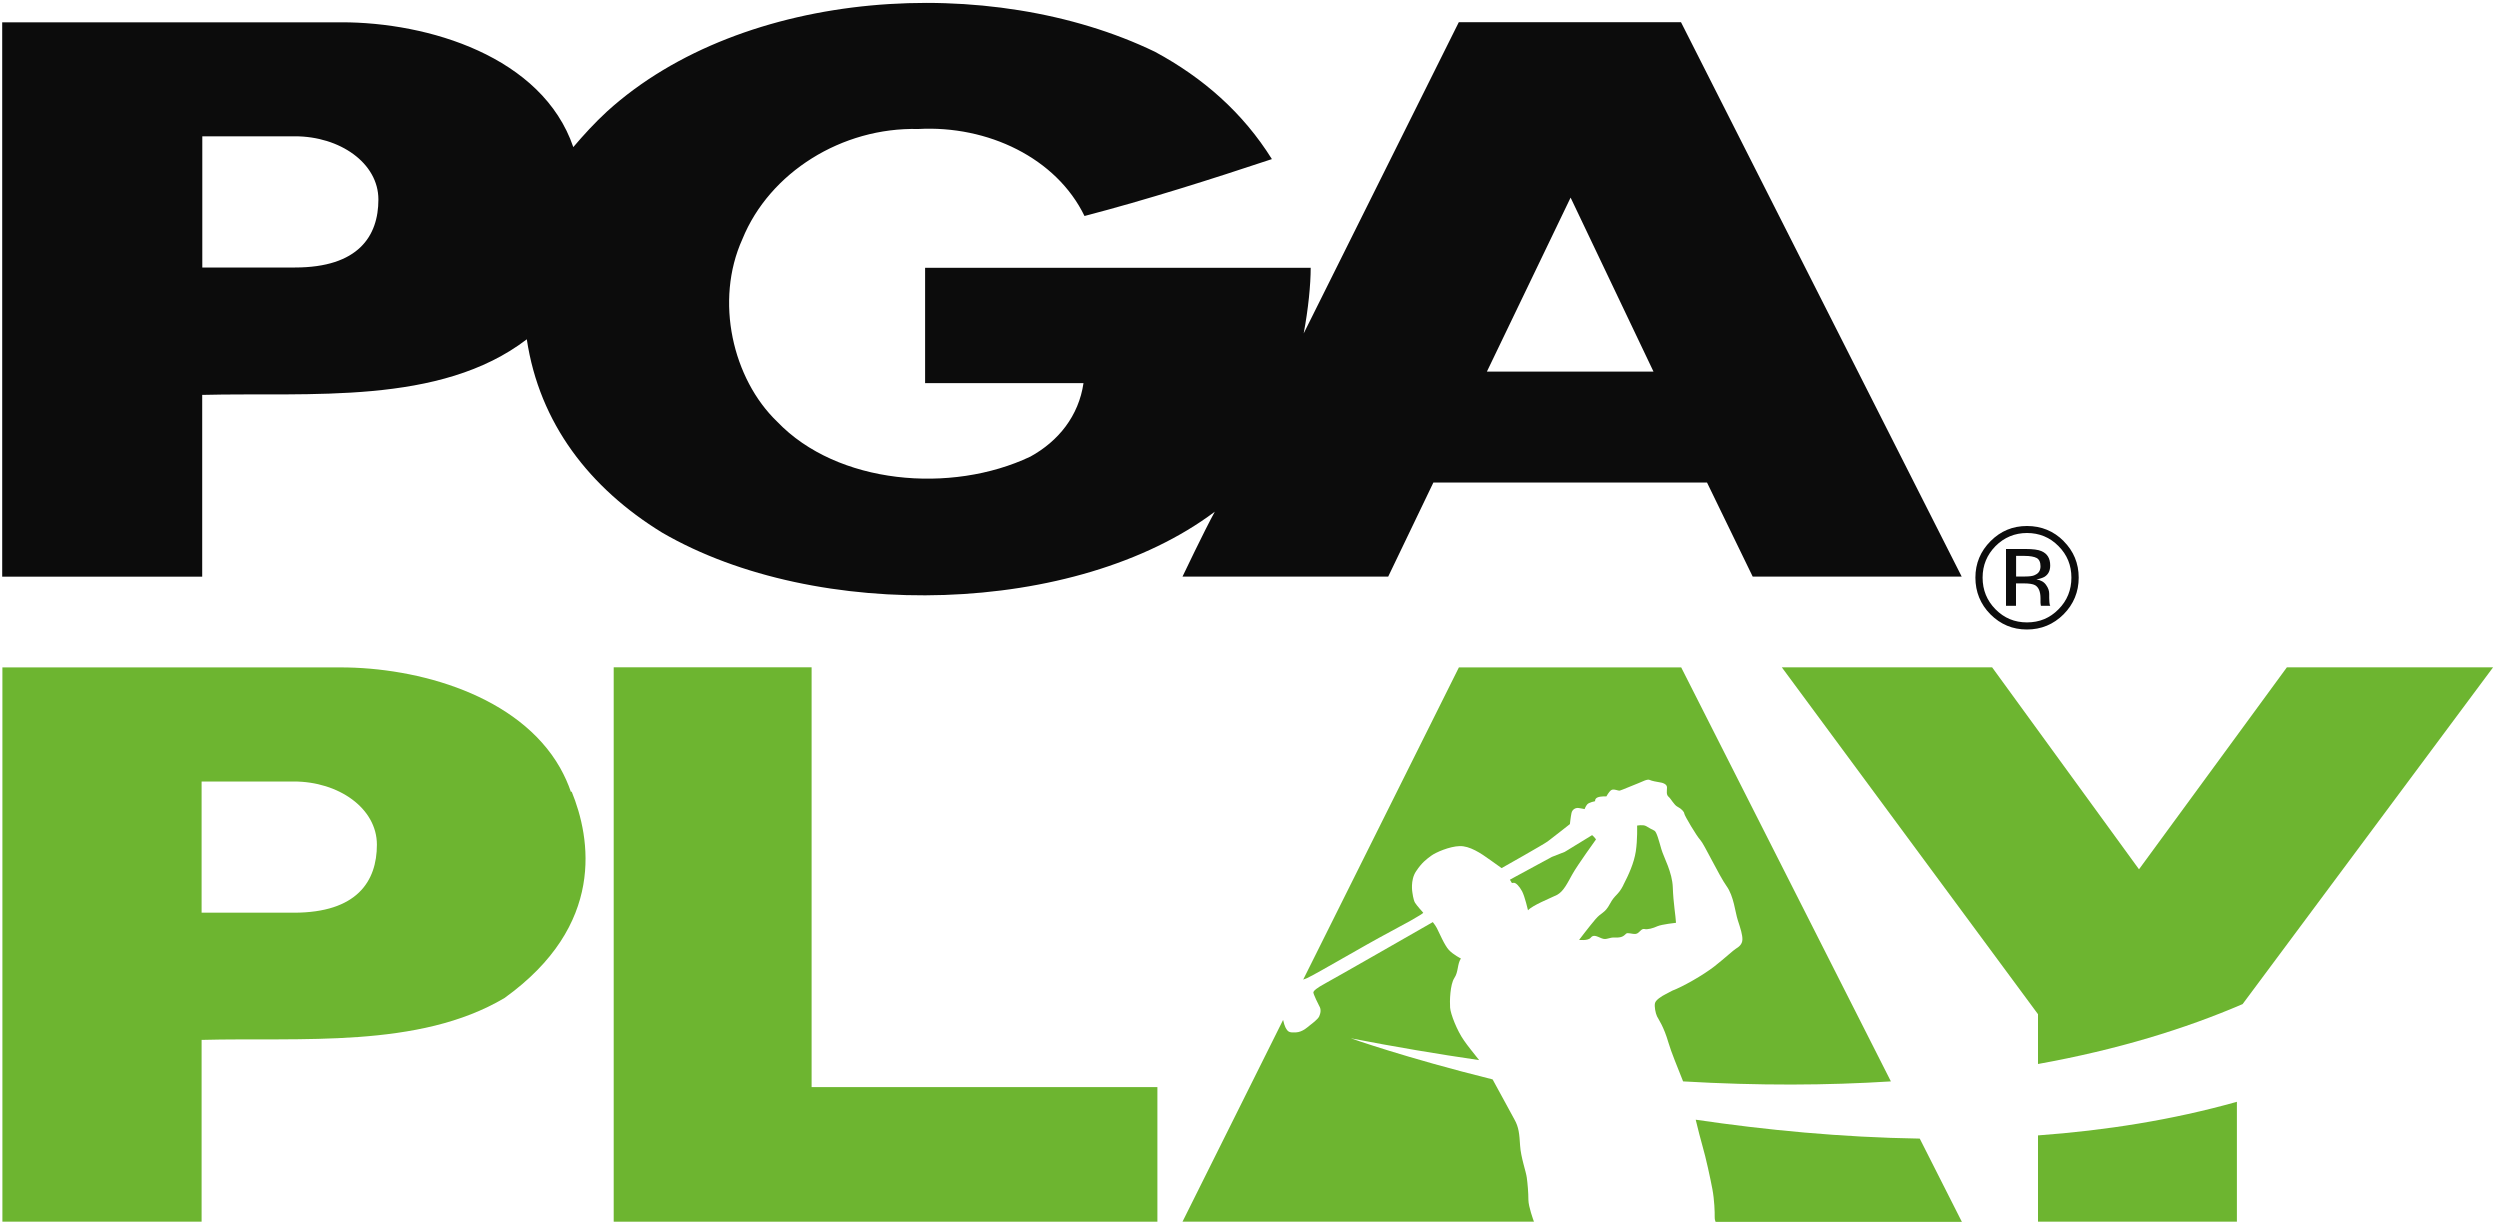 <svg width="250" height="123" viewBox="0 0 250 123" fill="none" xmlns="http://www.w3.org/2000/svg">
<path d="M131.08 26.78H92.51V38.31H108.35C107.87 41.6 105.84 44.12 103.04 45.66C95.12 49.42 83.72 48.45 77.72 42.17C73.28 37.91 71.44 30.09 74.24 23.91C76.95 17.24 84.2 12.71 91.83 12.9C98.78 12.52 105.64 15.8 108.45 21.6C114.73 19.96 121.11 17.93 127.19 15.91C124.29 11.27 120.33 7.79 115.5 5.18C99.07 -2.75 74.34 -1.22 60.71 11.14C59.49 12.26 58.33 13.53 57.33 14.71C54.23 5.63 42.79 2.22 34.14 2.23H0.22V57.67H20.22V39.49C30.95 39.21 43.98 40.59 52.68 33.93C53.94 42.33 58.96 48.81 66.21 53.26C81.67 62.25 107.61 61.6 121.48 51.17C120.42 53.1 118.25 57.66 118.25 57.66H138.82L143.34 48.25H170.7L175.27 57.66H196.17L168.1 2.22H145.88L130.37 33.34C130.83 30.88 131.07 28.48 131.07 26.75L131.08 26.78ZM29.49 26.75H20.23V13.63H29.5C33.97 13.63 37.84 16.29 37.84 19.95C37.84 23.61 35.84 26.75 29.5 26.75H29.49ZM165.35 37.16H148.69L157.06 19.76L165.35 37.16Z" fill="#0C0C0C"/>
<path d="M205.85 54.61C206.72 55.48 207.14 56.53 207.14 57.76C207.14 58.99 206.72 60.06 205.85 60.93C204.99 61.81 203.94 62.24 202.7 62.24C201.46 62.24 200.42 61.81 199.55 60.93C198.69 60.06 198.26 59 198.26 57.76C198.26 56.52 198.7 55.48 199.55 54.61C200.42 53.74 201.48 53.3 202.7 53.3C203.92 53.3 204.99 53.73 205.85 54.61ZM206.37 54.11C205.36 53.1 204.13 52.6 202.7 52.6C201.27 52.6 200.07 53.1 199.06 54.11C198.05 55.12 197.54 56.34 197.54 57.76C197.54 59.18 198.04 60.42 199.04 61.43C200.05 62.44 201.26 62.95 202.69 62.95C204.12 62.95 205.35 62.44 206.36 61.43C207.36 60.42 207.87 59.19 207.87 57.76C207.87 56.33 207.36 55.11 206.36 54.11H206.37ZM203.46 57.52C203.25 57.61 202.93 57.65 202.51 57.65H201.61V55.59H202.46C203.01 55.59 203.42 55.67 203.67 55.8C203.92 55.94 204.05 56.22 204.05 56.63C204.05 57.07 203.85 57.36 203.46 57.51V57.52ZM200.6 60.58H201.6V58.34H202.39C202.92 58.34 203.29 58.4 203.51 58.52C203.87 58.73 204.05 59.17 204.05 59.83V60.28L204.07 60.46C204.07 60.46 204.07 60.51 204.08 60.52C204.08 60.54 204.09 60.56 204.09 60.58H205.03L204.99 60.51C204.99 60.51 204.95 60.36 204.94 60.22C204.94 60.07 204.92 59.93 204.92 59.79V59.38C204.92 59.09 204.83 58.8 204.61 58.5C204.41 58.2 204.08 58.01 203.64 57.94C203.99 57.88 204.27 57.79 204.47 57.67C204.84 57.43 205.02 57.06 205.02 56.55C205.02 55.83 204.73 55.36 204.14 55.11C203.82 54.97 203.29 54.9 202.59 54.9H200.6V60.58Z" fill="#0C0C0C"/>
<path d="M81.16 66.73H61.37V122.17H115.74V108.71H81.16V66.73Z" fill="#6DB530"/>
<path d="M57.1 79.21C56.81 78.36 56.45 77.57 56.03 76.82L56.01 76.78C51.88 69.52 41.81 66.73 34.01 66.74H0.24V122.17H20.16V103.99C30.04 103.72 41.88 104.89 50.45 99.8C60.59 92.52 59.08 83.83 57.16 79.14C57.14 79.16 57.12 79.18 57.1 79.21ZM29.38 91.27H20.16V78.15H29.39C33.84 78.15 37.69 80.81 37.69 84.47C37.69 88.13 35.7 91.27 29.38 91.27Z" fill="#6DB530"/>
<path d="M130.73 97.8C131.94 97.22 136.1 94.73 139.16 93.1C142.55 91.3 142.32 91.27 142.32 91.27C142.32 91.27 141.67 90.55 141.5 90.27C141.33 89.99 141.24 89.26 141.24 89.26C141.24 89.26 141.01 88.02 141.6 87.14C142.18 86.26 142.64 85.93 143.11 85.58C143.58 85.23 144.96 84.64 145.96 84.61C146.96 84.58 148.06 85.3 149.04 86.01C150.02 86.72 150.16 86.81 150.16 86.81C150.16 86.81 154.39 84.43 154.77 84.14C155.16 83.85 156.99 82.41 156.99 82.41C156.99 82.41 157.07 81.67 157.15 81.3C157.23 80.93 157.57 80.76 157.86 80.8C158.15 80.84 158.46 80.91 158.46 80.91C158.46 80.91 158.56 80.62 158.73 80.43C158.91 80.23 159.51 80.12 159.51 80.12C159.51 80.12 159.46 79.87 159.76 79.74C160.06 79.61 160.64 79.64 160.64 79.64C160.64 79.64 160.87 79.2 161.11 79.02C161.35 78.84 161.83 79.1 161.98 79.06C162.13 79.03 163.53 78.43 163.86 78.31C164.2 78.18 164.73 77.88 164.96 77.99C165.18 78.1 165.72 78.19 165.96 78.23C166.21 78.26 166.7 78.39 166.7 78.74C166.7 79.09 166.6 79.46 166.86 79.68C167.12 79.9 167.4 80.5 167.76 80.68C168.12 80.86 168.42 81.17 168.43 81.36C168.44 81.55 169.68 83.64 170.04 84.01C170.4 84.38 171.91 87.57 172.65 88.6C173.39 89.63 173.51 91.19 173.78 92.02C174.05 92.84 174.26 93.5 174.24 93.97C174.22 94.45 173.87 94.7 173.59 94.87C173.31 95.04 172.59 95.73 171.45 96.63C170.31 97.52 168.26 98.68 167.22 99.07C167.22 99.07 166.88 99.26 166.54 99.43C166.2 99.6 165.58 99.98 165.5 100.31C165.42 100.64 165.55 101.31 165.7 101.63C165.85 101.95 166.36 102.6 166.85 104.28C167.12 105.21 167.75 106.72 168.31 108.14C175.86 108.58 182.76 108.54 189.09 108.14L168.12 66.74H145.89L130.32 97.96C130.54 97.88 130.7 97.81 130.73 97.8Z" fill="#6DB530"/>
<path d="M159.2 83.52L156.47 85.19L155.19 85.69L151.61 87.63L150.99 87.97C151.1 88.15 151.19 88.3 151.19 88.3L151.38 88.28C151.57 88.26 151.92 88.59 152.21 89.13C152.49 89.67 152.8 91.03 152.8 91.03C153.26 90.52 155.01 89.83 155.68 89.5C156.35 89.16 156.74 88.31 157.25 87.4C157.76 86.49 159.6 83.94 159.6 83.94C159.6 83.94 159.46 83.72 159.22 83.52" fill="#6DB530"/>
<path d="M162.33 88.53C161.78 89.59 161.51 89.42 160.99 90.39C160.47 91.36 160.17 91.19 159.54 91.93C158.91 92.67 157.91 93.99 157.91 93.99C157.91 93.99 158.81 94.1 159.07 93.77C159.34 93.44 159.64 93.61 160.16 93.83C160.68 94.04 160.85 93.71 161.56 93.75C162.27 93.79 162.44 93.51 162.61 93.37C162.77 93.22 163.2 93.43 163.57 93.39C163.94 93.35 164.1 92.83 164.43 92.9C164.77 92.98 165.31 92.82 165.75 92.62C166.2 92.43 167.6 92.28 167.6 92.28C167.57 91.62 167.33 90.28 167.28 88.75C167.23 87.22 166.38 85.75 166.14 84.93C165.9 84.11 165.67 83.17 165.43 83.06C165.19 82.95 164.91 82.79 164.61 82.61C164.31 82.44 163.71 82.56 163.71 82.56C163.71 82.56 163.76 83.96 163.58 85.14C163.4 86.31 162.87 87.47 162.32 88.53" fill="#6DB530"/>
<path d="M153.4 122.18C153.33 122 152.85 120.67 152.84 119.99C152.84 119.26 152.76 118.35 152.68 117.77C152.61 117.18 152.08 115.73 152.01 114.56C151.94 113.4 151.88 112.71 151.44 111.94C151.05 111.25 149.89 109.06 149.26 107.94C140.53 105.77 135.08 103.83 135.08 103.83C139.52 104.69 143.78 105.41 147.91 106.01C147.36 105.31 146.77 104.59 146.4 104.05C145.7 103.06 145.06 101.41 145.01 100.77C144.96 100.12 145.01 98.45 145.43 97.81C145.86 97.17 145.71 96.43 146.09 95.85C146.09 95.85 145.34 95.48 144.89 95C144.44 94.52 143.92 93.25 143.69 92.82C143.54 92.54 143.37 92.33 143.28 92.21C141.57 93.19 133.54 97.79 132.61 98.29C131.56 98.86 131.41 99.06 131.34 99.2C131.27 99.33 131.92 100.59 131.92 100.59C132.15 100.95 132.05 101.34 131.92 101.64C131.79 101.93 131.17 102.39 131 102.52C130.83 102.65 130.28 103.21 129.59 103.24C128.9 103.27 128.79 103.2 128.54 102.73C128.47 102.6 128.38 102.3 128.31 101.99L118.25 122.17H153.41L153.4 122.18Z" fill="#6DB530"/>
<path d="M191.98 113.86C184.16 113.74 176.55 113 169.57 111.97C169.83 113.02 170.04 113.88 170.27 114.68C170.57 115.69 171.04 117.85 171.24 118.92C171.44 119.99 171.48 121.21 171.47 121.71C171.47 121.95 171.51 122.07 171.56 122.19H196.19L191.98 113.87V113.86Z" fill="#6DB530"/>
<path d="M203.8 106.4C211.74 104.97 218.5 102.89 224.26 100.41L249.31 66.73H228.69L213.9 86.93L199.21 66.73H178.18L203.8 101.42V106.4Z" fill="#6DB530"/>
<path d="M203.8 113.54V122.17H223.69V110.18C217.23 112 210.52 113.05 203.8 113.54Z" fill="#6DB530"/>
</svg>
